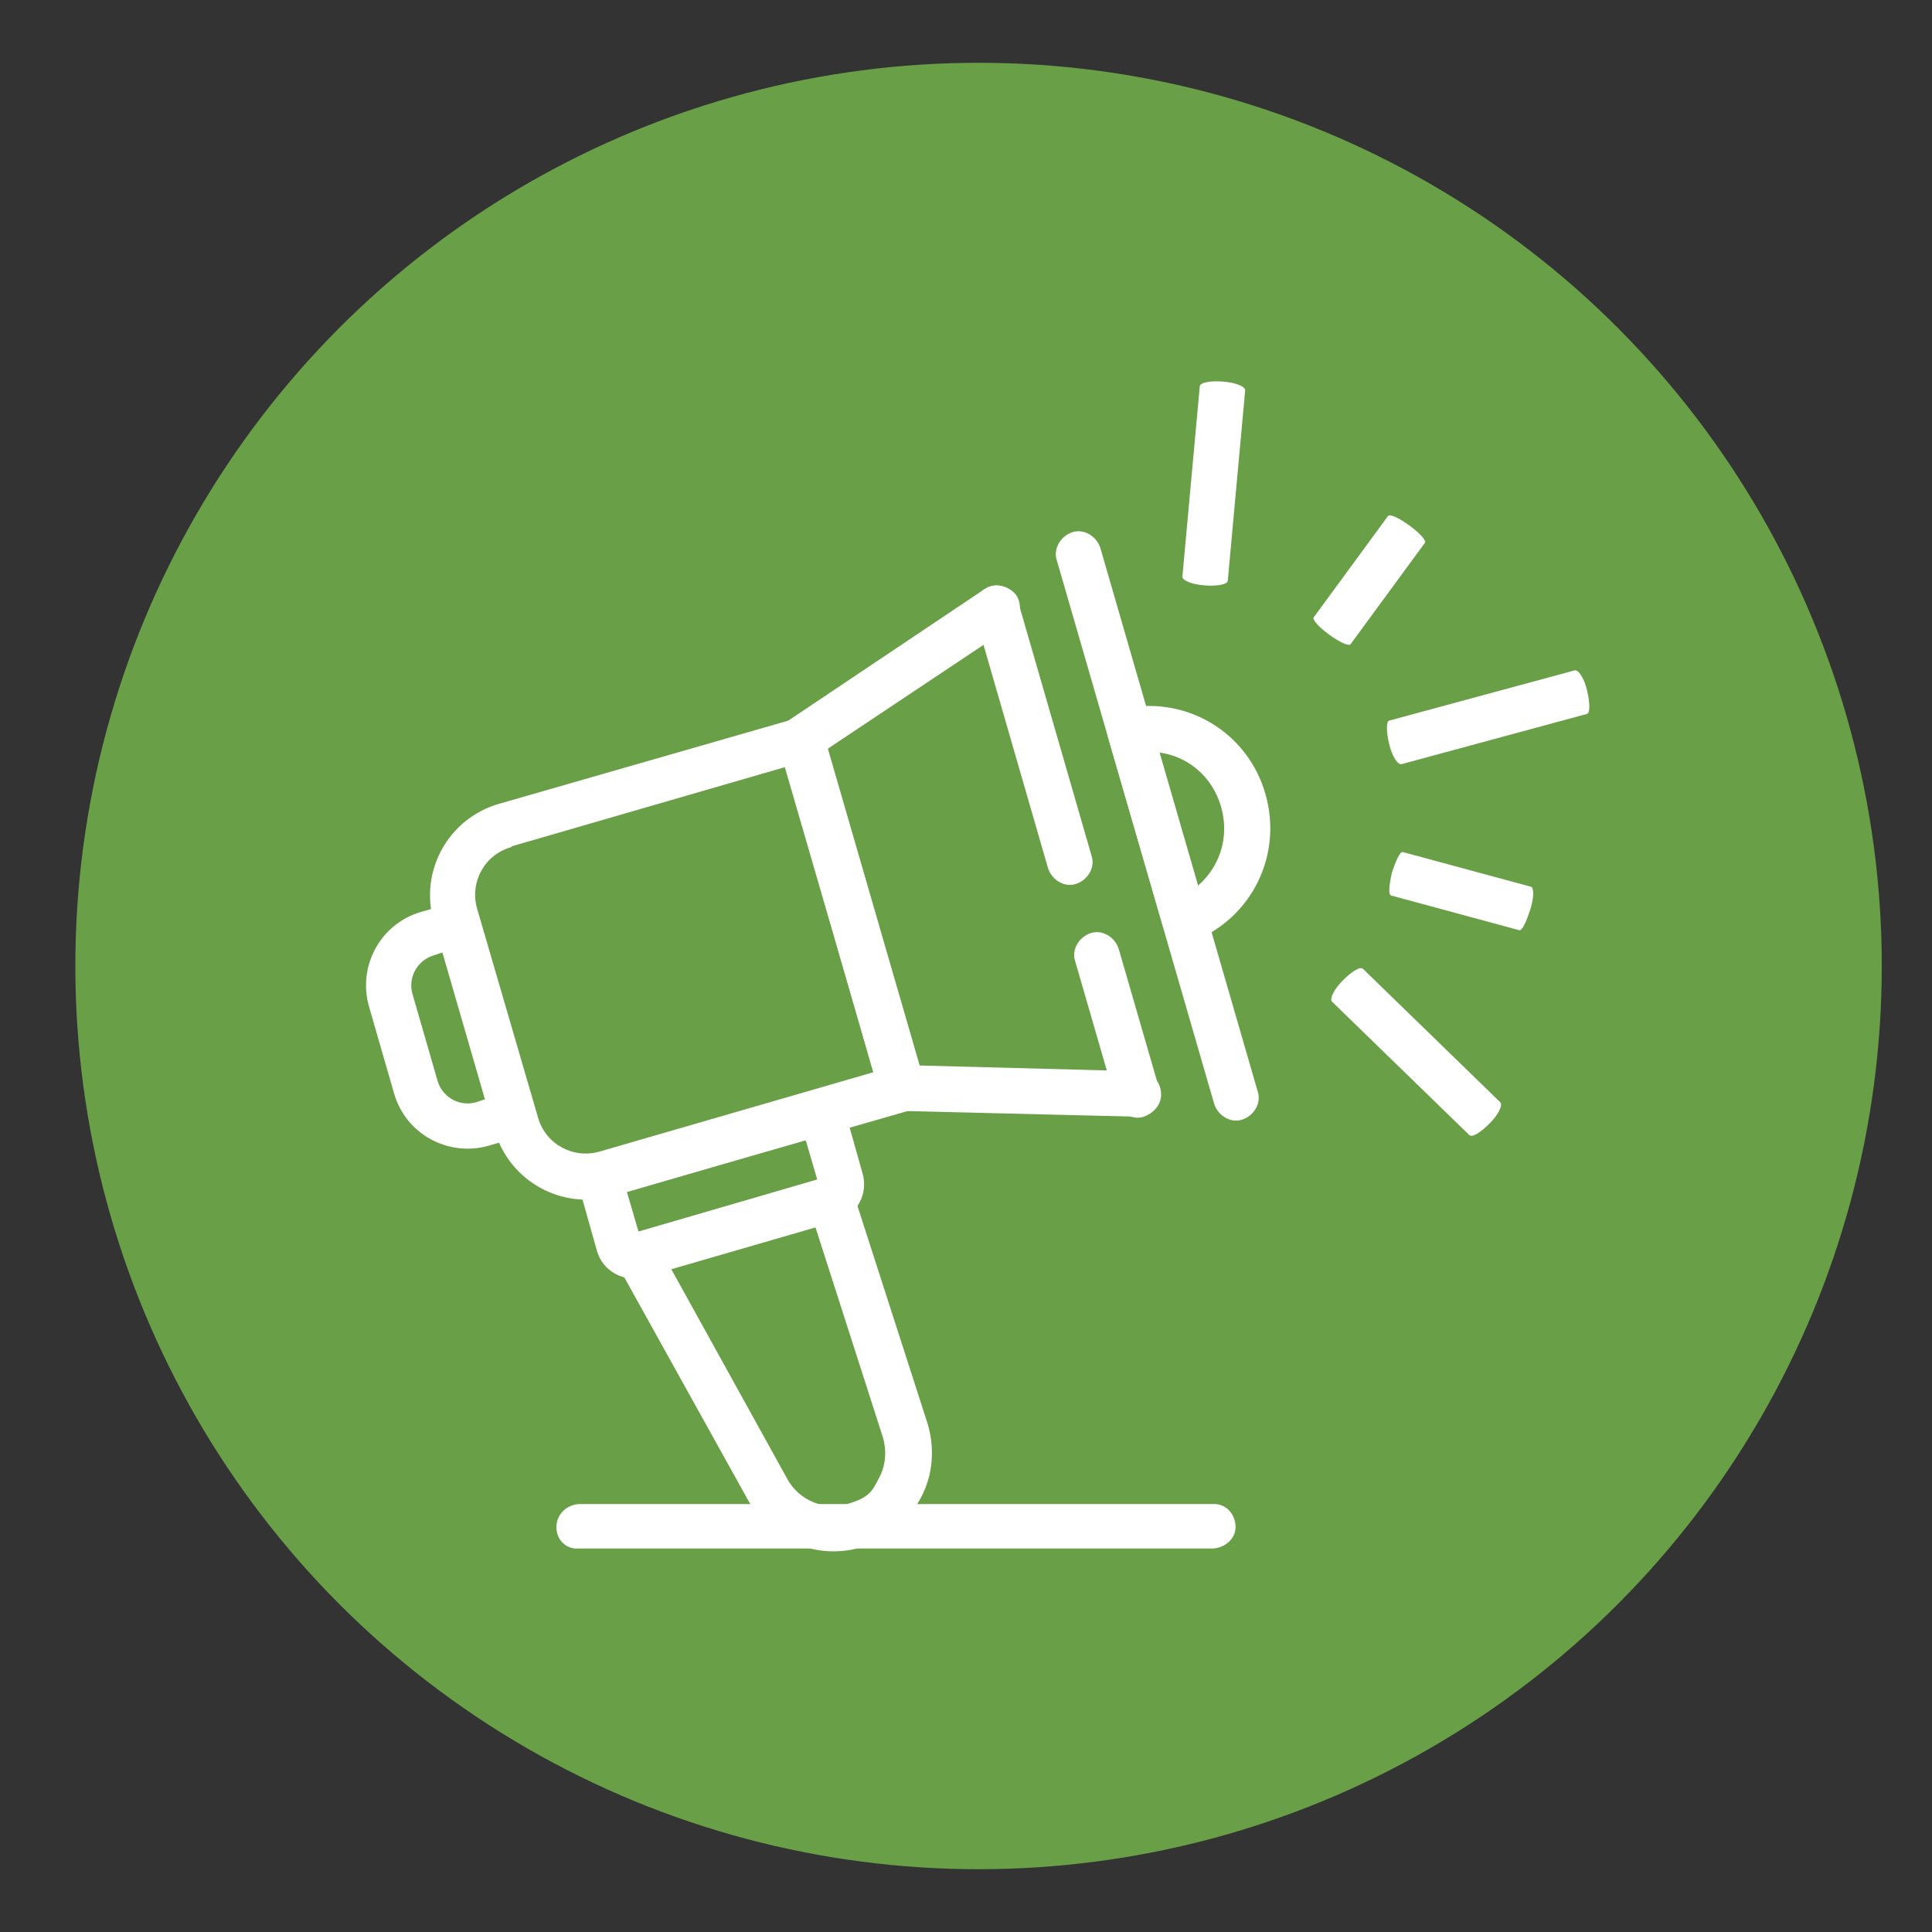 <?xml version="1.0" encoding="UTF-8"?>
<svg id="Capa_1" xmlns="http://www.w3.org/2000/svg" version="1.1" viewBox="0 0 200 200">
  <rect x="0" y="0" width="200" height="200" fill="#333333" stroke="none"/>
  <!-- Generator: Adobe Illustrator 30.0.0, SVG Export Plug-In . SVG Version: 2.1.1 Build 123)  -->
  <defs>
    <style>
      .st0 {
        fill: #69a047;
      }

      .st1 {
        fill: #fff;
      }
    </style>
  </defs>
  <circle class="st0" cx="101.3" cy="100" r="93.5"/>
  <g>
    <path class="st1" d="M94,115l-30.6,8.8c-5.2,1.5-10.7-1.5-12.2-6.8l-6.3-21.6c-1.5-5.2,1.5-10.7,6.8-12.2l30.6-8.8c1.2-.4,2.5.4,2.9,1.6l10.5,36.1c.4,1.2-.4,2.5-1.6,2.9ZM52.9,87.7c-2.8.8-4.3,3.7-3.5,6.4l6.3,21.6c.8,2.8,3.7,4.3,6.4,3.5l28.3-8.2-9.1-31.6-28.3,8.2Z"/>
    <path class="st1" d="M53.7,117.7l-3.1.9c-4.2,1.2-8.6-1.2-9.8-5.4l-2.6-9c-1.2-4.2,1.2-8.6,5.4-9.8l3.1-.9c1.2-.4,2.5.4,2.9,1.6l5.7,19.7c.4,1.2-.4,2.5-1.6,2.9ZM44.9,98.9c-1.7.5-2.7,2.3-2.2,4l2.6,9c.5,1.7,2.3,2.7,4,2.2l.9-.3-4.4-15.2-.9.3Z"/>
    <path class="st1" d="M86.7,126.4l-20,5.8c-2.1.6-4.3-.6-4.9-2.7l-2-7.1c-.4-1.2.4-2.5,1.6-2.9l23-6.7c1.2-.4,2.5.4,2.9,1.6l2,7.1c.6,2.1-.6,4.3-2.7,4.9ZM66.1,127.5l18.5-5.4-1.2-4.1-18.5,5.4,1.2,4.1Z"/>
    <path class="st1" d="M89.1,160.2c-4.6,1.3-9.3-.7-11.6-4.8l-13.5-24.3c-.3-.6-.4-1.4-.1-2,.3-.7.8-1.2,1.5-1.4l20-5.8c1.2-.4,2.5.3,2.9,1.5l7.7,23.9c.8,2.6.6,5.4-.7,7.8-1.3,2.4-3.5,4.2-6.1,5ZM69.5,131.4l12,21.7c1.2,2.2,3.8,3.3,6.2,2.6s2.6-1.4,3.3-2.7c.7-1.3.8-2.8.4-4.2l-7-21.8-15,4.3Z"/>
    <path class="st1" d="M111.4,91.5c-1.2.4-2.5-.4-2.9-1.6l-7.6-26.3c-.4-1.2.4-2.5,1.6-2.9s2.5.4,2.9,1.6l7.6,26.3c.4,1.2-.4,2.5-1.6,2.9Z"/>
    <path class="st1" d="M118.4,115.6c-1.2.4-2.5-.4-2.9-1.6l-4.2-14.5c-.4-1.2.4-2.5,1.6-2.9s2.5.4,2.9,1.6l4.2,14.5c.4,1.2-.4,2.5-1.6,2.9Z"/>
    <path class="st1" d="M118.4,115.6c-.2,0-.5,0-.7,0l-24.4-.6c-1,0-1.9-.7-2.2-1.7l-10.5-36.1c-.3-1,.1-2,1-2.6l20.3-13.6c1.1-.7,2.5-.4,3.3.6.7,1.1.4,2.5-.6,3.3l-18.9,12.6,9.5,32.8,22.7.6c1.3,0,2.3,1.1,2.3,2.4,0,1-.7,1.9-1.7,2.2Z"/>
    <path class="st1" d="M123.3,97.5c-.6.2-1.2.1-1.7-.1-.6-.3-1-.8-1.2-1.5l-5.7-19.6c-.2-.6,0-1.3.3-1.9.3-.6.9-1,1.6-1.1,6.4-1.2,12.6,2.6,14.4,8.9,1.8,6.3-1.4,12.8-7.4,15.2,0,0-.1,0-.2,0ZM120,77.9l4,13.8c2.3-2,3.3-5.1,2.4-8.2s-3.4-5.2-6.4-5.6Z"/>
    <path class="st1" d="M125.4,160.3H59.9c-1.3.1-2.3-.9-2.3-2.2s1-2.3,2.3-2.4h65.6c1.3-.1,2.3.9,2.4,2.2s-1,2.3-2.3,2.4Z"/>
    <path class="st1" d="M128.6,115.9c-1.2.4-2.5-.4-2.9-1.6l-16.3-56.3c-.4-1.2.4-2.5,1.6-2.9s2.5.4,2.9,1.6l16.3,56.3c.4,1.2-.4,2.5-1.6,2.9Z"/>
    <path class="st1" d="M164.3,73.9l-19.2,5.2c-.4.1-1-.8-1.3-2.1s-.3-2.3,0-2.4l19.2-5.2c.4-.1,1,.8,1.3,2.1s.3,2.3,0,2.4Z"/>
    <path class="st1" d="M147.5,56.2l-7.7,10.5c-.2.2-1.1-.2-2.2-1s-1.8-1.6-1.6-1.8l7.7-10.5c.2-.2,1.1.2,2.2,1s1.8,1.6,1.6,1.8Z"/>
    <path class="st1" d="M128.9,40.4l-1.8,19.7c0,.4-1.1.6-2.4.5s-2.3-.5-2.3-.9l1.8-19.7c0-.4,1.1-.6,2.4-.5s2.3.5,2.3.9Z"/>
    <path class="st1" d="M137.9,103.7l14.2,13.8c.3.3,1.2-.3,2.1-1.2s1.4-1.9,1.1-2.2l-14.2-13.8c-.3-.3-1.2.3-2.1,1.2s-1.4,1.9-1.1,2.2Z"/>
    <path class="st1" d="M144,92.7l13.3,3.6c.3,0,.7-.9,1.1-2.1s.4-2.3.1-2.4l-13.3-3.6c-.3,0-.7.9-1.1,2.1-.3,1.3-.4,2.3-.1,2.4Z"/>
  </g>
</svg>